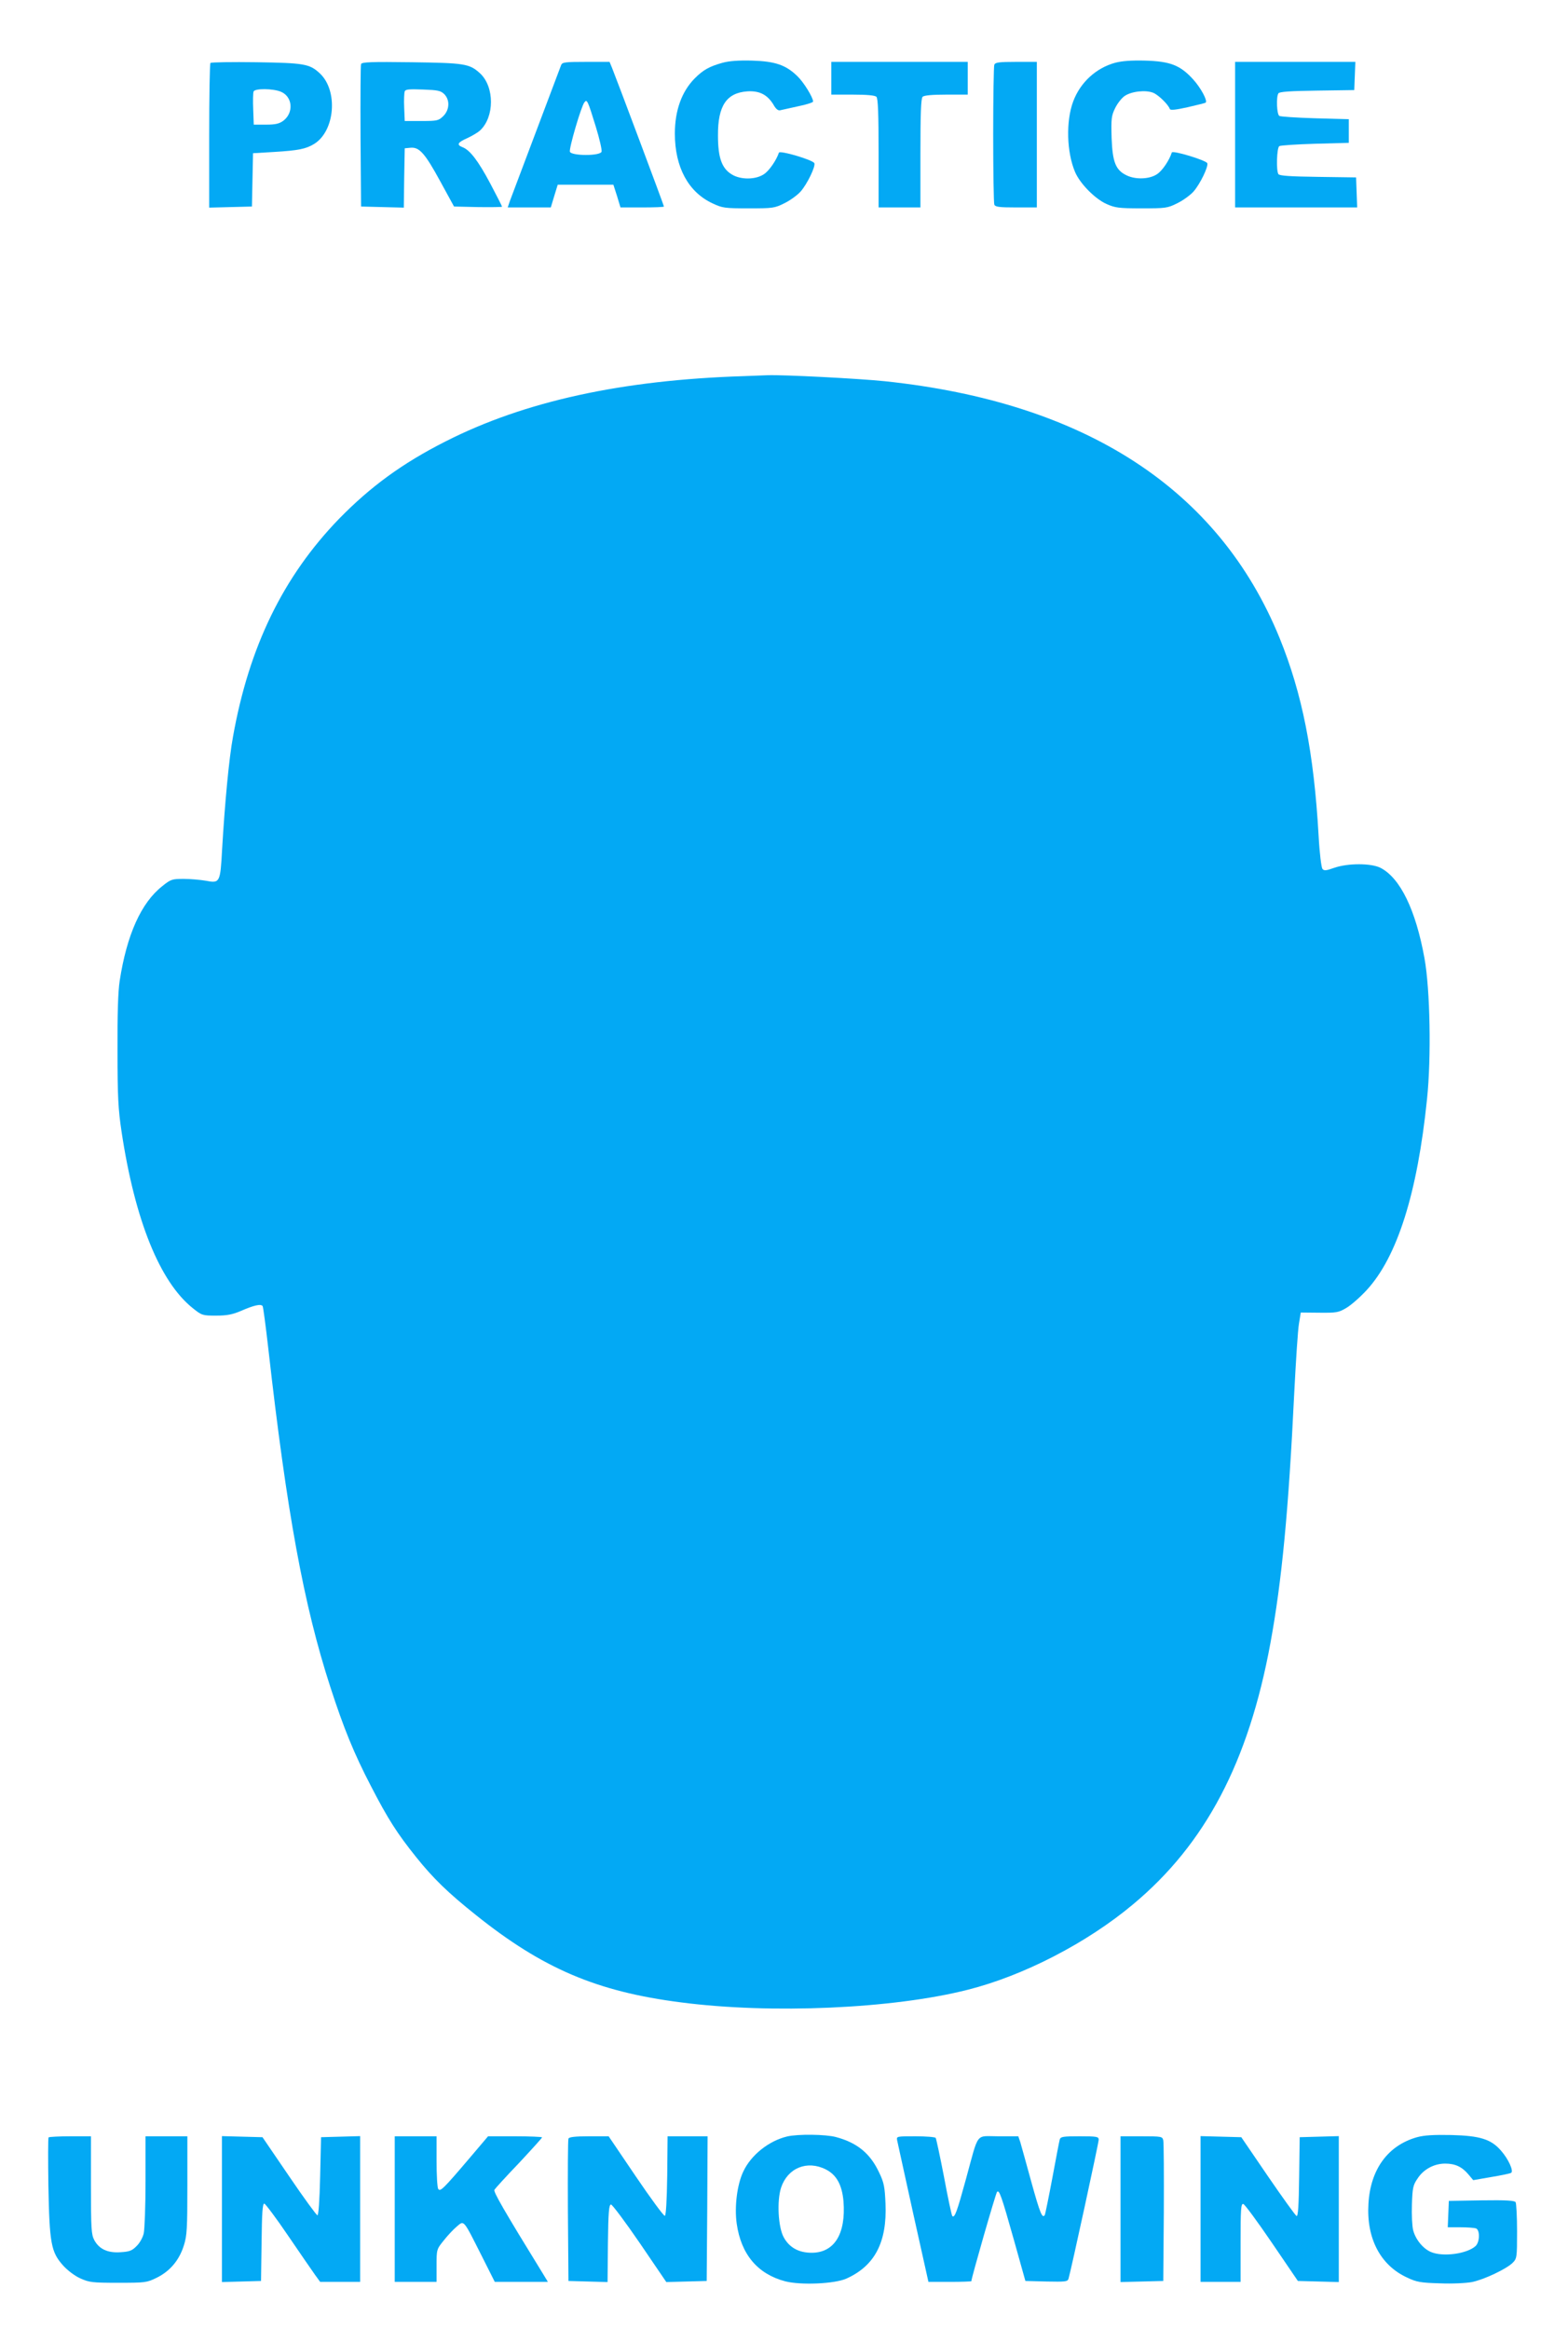 <?xml version="1.0" standalone="no"?>
<!DOCTYPE svg PUBLIC "-//W3C//DTD SVG 20010904//EN"
 "http://www.w3.org/TR/2001/REC-SVG-20010904/DTD/svg10.dtd">
<svg version="1.0" xmlns="http://www.w3.org/2000/svg"
 width="862pt" height="1280pt" viewBox="0 0 862 1280"
 preserveAspectRatio="xMidYMid meet">
<g transform="translate(0,1280) scale(0.1,-0.1)"
fill="#03a9f4" stroke="none">
<path d="M3972 12455 c-72 -20 -106 -39 -152 -85 -72 -72 -110 -177 -110 -304
0 -185 74 -322 208 -384 53 -25 66 -27 197 -27 133 0 143 1 197 28 31 15 71
44 89 64 37 42 83 138 76 156 -7 18 -190 72 -195 58 -14 -42 -54 -100 -82
-118 -45 -31 -129 -32 -178 -1 -54 33 -75 92 -75 213 -1 164 47 235 162 243
67 4 110 -19 143 -73 13 -24 26 -34 37 -31 9 2 53 12 99 22 45 9 82 21 82 26
0 22 -52 107 -87 140 -63 61 -121 81 -248 85 -75 2 -127 -2 -163 -12z"/>
<path d="M6130 12455 c-105 -29 -191 -108 -230 -212 -41 -109 -36 -280 10
-388 27 -64 110 -148 173 -176 47 -21 67 -24 192 -24 133 0 143 1 197 28 31
15 71 44 89 64 37 42 83 138 76 156 -6 16 -190 72 -195 59 -14 -44 -53 -101
-81 -119 -41 -28 -117 -31 -167 -7 -61 29 -78 73 -83 206 -3 105 -1 122 19
163 12 25 35 55 52 67 37 26 116 35 158 18 29 -12 83 -65 91 -89 3 -8 32 -5
99 10 52 12 97 23 98 25 12 10 -27 82 -69 128 -71 78 -126 99 -264 103 -75 2
-127 -2 -165 -12z"/>
<path d="M1157 12454 c-4 -4 -7 -184 -7 -401 l0 -394 118 3 117 3 3 147 3 146
117 7 c131 8 173 16 219 44 115 71 133 293 31 388 -56 52 -85 57 -348 61 -135
2 -249 0 -253 -4z m387 -158 c65 -27 72 -116 13 -160 -22 -16 -43 -21 -95 -21
l-67 0 -3 84 c-2 46 -1 90 2 98 7 18 106 17 150 -1z"/>
<path d="M1985 12448 c-3 -7 -4 -186 -3 -398 l3 -385 117 -3 118 -3 2 163 3
163 31 3 c49 5 80 -30 164 -184 l76 -139 132 -3 c73 -1 132 0 132 2 0 3 -29
60 -65 128 -66 124 -111 183 -152 199 -34 13 -28 26 24 49 26 12 59 31 72 43
80 74 80 240 0 314 -58 53 -84 57 -376 61 -221 3 -274 1 -278 -10z m457 -165
c32 -32 30 -86 -5 -121 -26 -25 -33 -27 -120 -27 l-92 0 -3 74 c-2 41 0 81 3
89 4 11 24 13 100 10 82 -3 97 -6 117 -25z"/>
<path d="M3085 12443 c-21 -55 -269 -714 -281 -745 l-13 -38 119 0 118 0 19
63 19 62 153 0 153 0 20 -62 19 -63 119 0 c66 0 120 2 120 5 0 6 -264 710
-285 761 l-14 34 -129 0 c-114 0 -131 -2 -137 -17z m190 -338 c21 -68 35 -130
32 -139 -9 -24 -165 -23 -174 0 -6 17 62 250 80 272 14 18 18 10 62 -133z"/>
<path d="M4570 12370 l0 -90 118 0 c78 0 122 -4 130 -12 9 -9 12 -92 12 -310
l0 -298 115 0 115 0 0 298 c0 218 3 301 12 310 8 8 52 12 130 12 l118 0 0 90
0 90 -375 0 -375 0 0 -90z"/>
<path d="M5466 12444 c-3 -9 -6 -181 -6 -384 0 -203 3 -375 6 -384 5 -13 25
-16 120 -16 l114 0 0 400 0 400 -114 0 c-95 0 -115 -3 -120 -16z"/>
<path d="M6790 12060 l0 -400 335 0 336 0 -3 83 -3 82 -210 3 c-152 2 -211 6
-217 15 -13 20 -9 145 5 154 6 4 95 10 197 13 l185 5 0 65 0 65 -185 5 c-102
3 -191 9 -197 13 -14 9 -18 104 -5 124 6 9 64 13 212 15 l205 3 3 78 3 77
-331 0 -330 0 0 -400z"/>
<path d="M4090 10733 c-671 -21 -1206 -138 -1641 -359 -237 -120 -412 -248
-585 -425 -307 -317 -495 -703 -583 -1197 -22 -119 -45 -364 -60 -620 -10
-183 -12 -187 -90 -172 -30 5 -84 10 -121 10 -64 0 -71 -2 -118 -40 -116 -91
-195 -267 -234 -520 -9 -57 -13 -183 -12 -385 0 -253 4 -322 22 -442 73 -488
211 -829 393 -973 49 -39 53 -40 127 -40 60 0 90 6 137 26 71 31 110 40 119
26 3 -5 17 -110 31 -233 102 -904 195 -1410 341 -1860 74 -228 130 -365 223
-544 94 -182 144 -260 249 -391 93 -116 174 -195 327 -317 367 -294 665 -422
1128 -481 497 -65 1166 -35 1576 69 307 77 657 258 909 469 399 332 636 783
756 1436 63 342 100 731 131 1375 9 176 20 347 26 381 l10 61 102 -1 c94 -1
106 1 148 26 26 15 76 59 112 98 168 182 279 532 332 1050 24 228 17 604 -14
774 -48 265 -133 441 -242 497 -52 26 -179 26 -254 0 -45 -16 -56 -17 -65 -6
-6 8 -16 88 -21 182 -26 458 -90 781 -215 1088 -334 817 -1067 1294 -2170
1410 -147 15 -556 36 -644 33 -25 -1 -83 -3 -130 -5z"/>
<path d="M4327 1059 c-100 -24 -198 -101 -241 -193 -34 -72 -49 -193 -36 -286
24 -169 115 -277 267 -317 86 -22 271 -14 336 15 156 70 224 200 215 412 -4
92 -8 115 -35 171 -49 105 -121 164 -238 195 -56 15 -209 17 -268 3z m213
-181 c59 -30 89 -85 97 -175 14 -179 -50 -283 -175 -283 -70 0 -122 28 -153
84 -31 55 -39 200 -15 274 36 108 143 152 246 100z"/>
<path d="M7790 1055 c-160 -45 -256 -176 -267 -365 -12 -191 66 -339 212 -406
52 -25 75 -29 180 -32 70 -3 144 1 177 7 68 14 189 72 223 105 24 24 25 29 25
173 0 81 -4 154 -8 161 -7 9 -51 12 -188 10 l-179 -3 -3 -72 -3 -73 70 0 c38
0 76 -3 85 -6 23 -9 21 -76 -2 -97 -47 -43 -179 -61 -245 -33 -43 18 -84 67
-98 119 -6 23 -9 86 -7 143 3 90 6 106 31 142 33 51 91 82 152 82 55 0 93 -18
128 -60 l26 -31 98 17 c54 9 103 19 110 23 16 8 -14 76 -56 123 -54 62 -115
81 -271 85 -98 2 -150 -1 -190 -12z"/>
<path d="M267 1054 c-3 -3 -3 -124 -1 -267 6 -316 15 -363 80 -436 26 -29 65
-58 96 -72 49 -22 66 -24 208 -24 150 0 157 1 212 28 73 36 124 97 149 178 17
53 19 93 19 330 l0 269 -115 0 -115 0 0 -247 c0 -137 -5 -266 -10 -287 -5 -22
-22 -53 -39 -69 -25 -26 -40 -31 -88 -34 -71 -5 -118 17 -145 67 -16 31 -18
62 -18 302 l0 268 -113 0 c-63 0 -116 -3 -120 -6z"/>
<path d="M1220 660 l0 -401 108 3 107 3 3 213 c2 160 5 212 15 212 6 -1 65
-79 130 -175 65 -96 132 -192 148 -215 l29 -40 110 0 110 0 0 400 0 401 -107
-3 -108 -3 -5 -215 c-3 -134 -9 -215 -15 -214 -5 0 -76 97 -156 215 l-146 214
-112 3 -111 3 0 -401z"/>
<path d="M2170 660 l0 -400 115 0 115 0 0 89 c0 88 0 90 39 138 21 27 53 61
72 77 41 35 35 41 135 -157 l74 -147 146 0 146 0 -20 33 c-228 370 -280 462
-274 473 4 7 64 73 135 147 70 75 127 138 127 141 0 3 -67 6 -148 6 l-149 0
-95 -112 c-153 -180 -168 -194 -179 -177 -5 7 -9 76 -9 152 l0 137 -115 0
-115 0 0 -400z"/>
<path d="M3125 1047 c-3 -6 -4 -185 -3 -397 l3 -385 107 -3 108 -3 2 213 c2
173 6 213 17 213 7 0 79 -96 159 -213 l145 -213 111 3 111 3 3 398 2 397 -110
0 -110 0 -2 -217 c-2 -139 -7 -218 -13 -220 -6 -2 -78 96 -160 217 l-149 220
-108 0 c-78 0 -110 -4 -113 -13z"/>
<path d="M4932 1038 c3 -13 42 -193 88 -401 l84 -377 118 0 c65 0 118 2 118 4
0 17 134 483 141 490 12 14 24 -19 93 -264 l63 -225 116 -3 c103 -2 116 -1
121 15 13 42 166 747 166 764 0 17 -9 19 -104 19 -91 0 -105 -2 -110 -17 -3
-10 -21 -106 -41 -213 -20 -107 -39 -198 -41 -202 -14 -22 -26 7 -74 180 -28
103 -56 202 -61 220 l-11 32 -109 0 c-129 0 -106 30 -179 -236 -49 -179 -62
-215 -75 -202 -3 3 -24 99 -45 213 -22 114 -43 211 -46 216 -3 5 -53 9 -111 9
-104 0 -105 0 -101 -22z"/>
<path d="M6160 660 l0 -401 118 3 117 3 3 375 c1 206 0 385 -3 398 -5 21 -9
22 -120 22 l-115 0 0 -400z"/>
<path d="M6600 660 l0 -400 110 0 110 0 0 216 c0 183 2 215 15 212 8 -2 78
-97 157 -213 l143 -210 113 -3 112 -3 0 401 0 401 -107 -3 -108 -3 -3 -218
c-2 -159 -6 -217 -14 -215 -6 2 -77 101 -158 219 l-146 214 -112 3 -112 3 0
-401z"/>
</g>
</svg>
